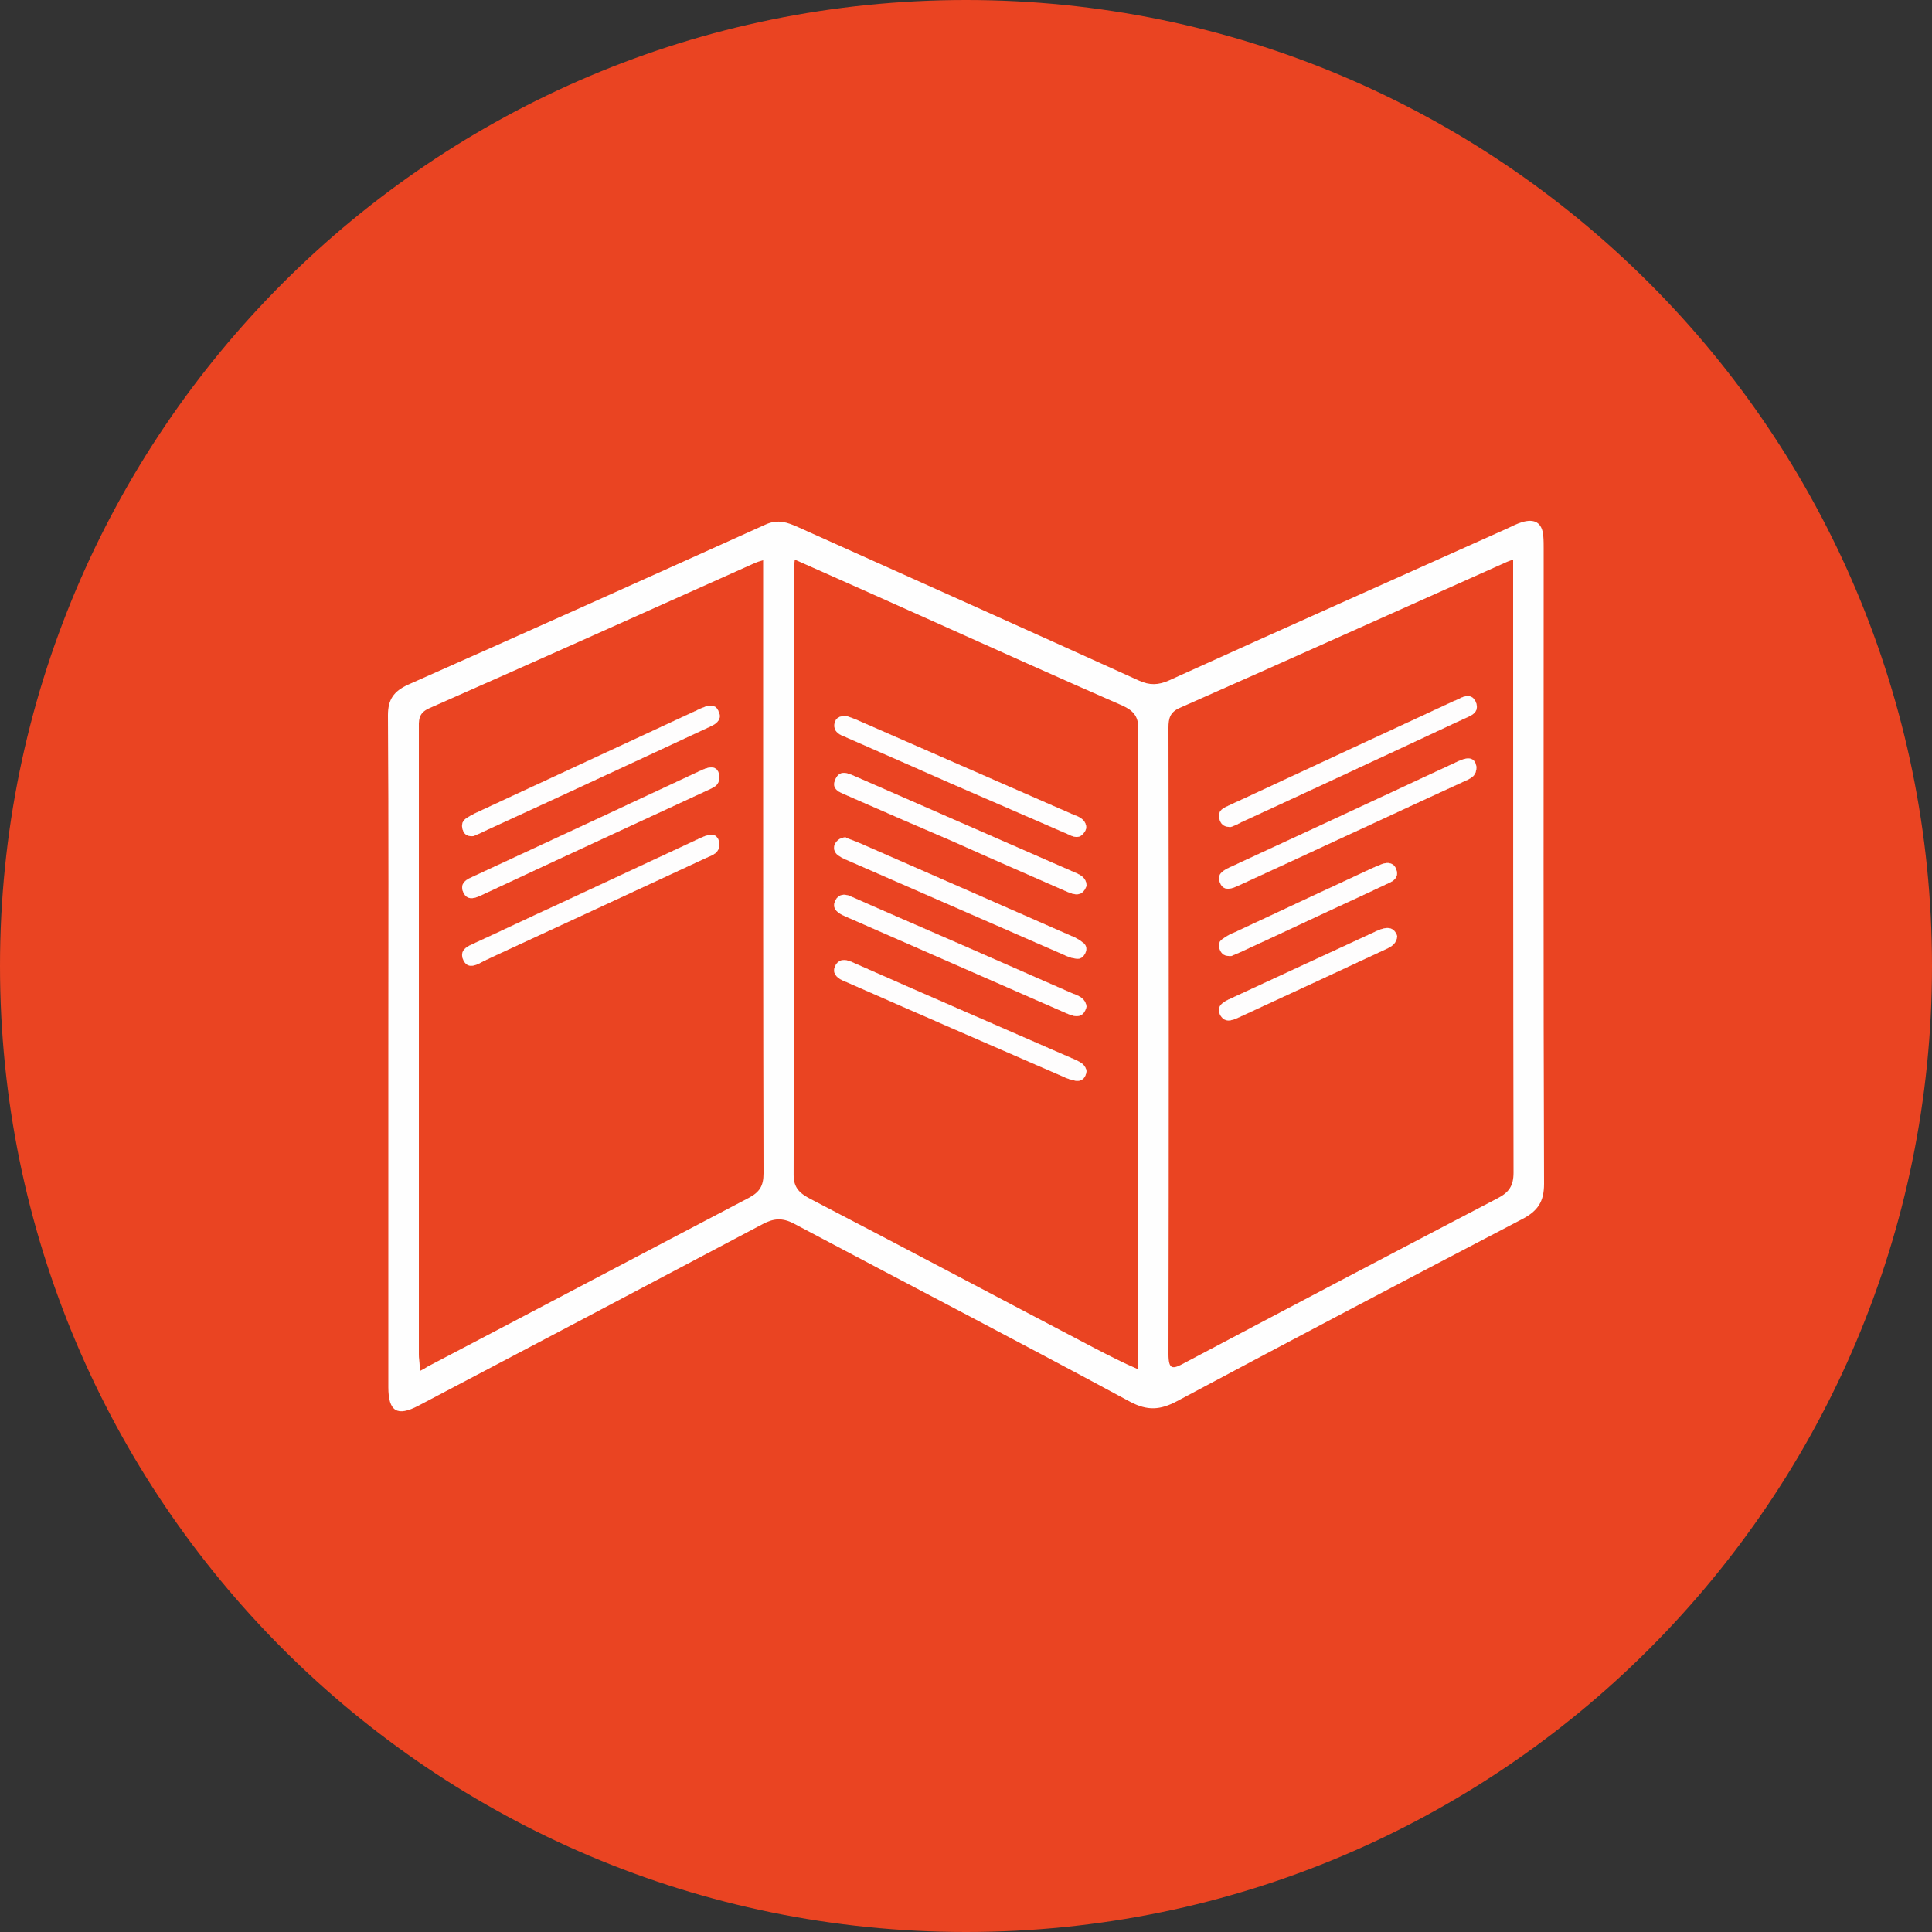 <?xml version="1.0" encoding="utf-8"?>
<!-- Generator: Adobe Illustrator 16.0.3, SVG Export Plug-In . SVG Version: 6.00 Build 0)  -->
<!DOCTYPE svg PUBLIC "-//W3C//DTD SVG 1.1//EN" "http://www.w3.org/Graphics/SVG/1.1/DTD/svg11.dtd">
<svg version="1.1" id="Layer_1" xmlns="http://www.w3.org/2000/svg" xmlns:xlink="http://www.w3.org/1999/xlink" x="0px" y="0px"
	 width="50px" height="50px" viewBox="0 119 50 50" enable-background="new 0 119 50 50" xml:space="preserve">
<rect x="0" y="119" width="50" height="50" fill="#333333" stroke="none"/>
<path fill="#EA4422" d="M25,169c-13.807,0-25-11.193-25-25s11.193-25,25-25c13.807,0,25,11.193,25,25S38.807,169,25,169"/>
<g>
	<path fill-rule="evenodd" clip-rule="evenodd" fill="#FEFEFE" d="M36.16,143.23c-0.021,0.189-0.141,0.26-0.26,0.319
		c-1.29,0.601-2.58,1.2-3.86,1.79c-0.17,0.08-0.35,0.13-0.46-0.07c-0.11-0.21,0.05-0.319,0.21-0.399c1.29-0.601,2.58-1.19,3.87-1.79
		C35.89,142.98,36.08,142.98,36.16,143.23z"/>
	<path fill-rule="evenodd" clip-rule="evenodd" fill="#FEFEFE" d="M31.58,143.6c-0.061-0.109-0.05-0.229,0.06-0.3
		c0.101-0.069,0.2-0.13,0.311-0.17c1.189-0.56,2.38-1.11,3.58-1.67c0.08-0.03,0.16-0.07,0.239-0.1c0.15-0.051,0.301-0.03,0.36,0.13
		c0.07,0.17-0.01,0.279-0.16,0.35c-0.26,0.12-0.529,0.25-0.79,0.37c-1,0.46-1.989,0.93-2.989,1.39
		c-0.12,0.061-0.24,0.101-0.32,0.141C31.72,143.75,31.63,143.71,31.58,143.6z"/>
	<path fill-rule="evenodd" clip-rule="evenodd" fill="#FEFEFE" d="M38.21,138.85c0,0.21-0.11,0.271-0.229,0.33
		c-1.98,0.91-3.95,1.83-5.931,2.74c-0.189,0.09-0.39,0.15-0.479-0.08c-0.09-0.21,0.08-0.31,0.25-0.39
		c1.97-0.91,3.949-1.83,5.92-2.75C37.96,138.6,38.17,138.57,38.21,138.85z"/>
	<path fill-rule="evenodd" clip-rule="evenodd" fill="#FEFEFE" d="M38.18,137.14c0.101,0.2,0.011,0.33-0.18,0.41
		c-0.4,0.181-0.79,0.37-1.18,0.55c-1.57,0.73-3.13,1.46-4.7,2.181c-0.09,0.05-0.18,0.09-0.26,0.12c-0.15,0.01-0.25-0.051-0.29-0.17
		c-0.061-0.141-0.011-0.261,0.12-0.33c0.18-0.091,0.369-0.17,0.56-0.261c1.78-0.83,3.57-1.659,5.36-2.489
		c0.05-0.021,0.1-0.04,0.159-0.07C37.92,137,38.08,136.96,38.18,137.14z"/>
	<path fill-rule="evenodd" clip-rule="evenodd" fill="#FEFEFE" d="M27.77,141.56c-1.869-0.819-3.75-1.64-5.62-2.46
		c-0.19-0.08-0.41-0.199-0.53,0.07c-0.12,0.271,0.13,0.34,0.31,0.42c0.91,0.4,1.81,0.79,2.72,1.18c0.98,0.44,1.97,0.87,2.95,1.301
		c0.221,0.1,0.42,0.14,0.521-0.15C28.11,141.69,27.93,141.63,27.77,141.56z M27.71,144.69c-1.68-0.74-3.35-1.471-5.03-2.2
		c-0.23-0.101-0.45-0.2-0.68-0.3c-0.15-0.061-0.29-0.051-0.38,0.109c-0.09,0.19,0.02,0.3,0.18,0.38c0.06,0.03,0.13,0.061,0.2,0.09
		c1.83,0.801,3.67,1.61,5.5,2.41c0.1,0.04,0.19,0.09,0.29,0.11c0.2,0.04,0.29-0.08,0.33-0.24C28.08,144.8,27.87,144.76,27.71,144.69
		z M27.86,146.44c-1.94-0.851-3.89-1.69-5.831-2.551c-0.17-0.069-0.32-0.069-0.41,0.101c-0.09,0.18,0.02,0.3,0.18,0.38
		c0.04,0.02,0.08,0.03,0.12,0.05c1.86,0.82,3.73,1.63,5.59,2.44c0.101,0.05,0.221,0.09,0.33,0.109c0.18,0.021,0.26-0.09,0.28-0.25
		C28.09,146.56,27.98,146.5,27.86,146.44z M28.02,143.39c-0.09-0.069-0.189-0.13-0.3-0.17c-1.84-0.81-3.69-1.62-5.54-2.43
		c-0.11-0.04-0.22-0.08-0.3-0.12c-0.14,0.01-0.22,0.08-0.27,0.17c-0.05,0.101-0.02,0.21,0.06,0.28c0.07,0.05,0.15,0.1,0.23,0.13
		c1.9,0.83,3.8,1.66,5.7,2.49c0.08,0.04,0.17,0.06,0.25,0.069c0.12,0.021,0.19-0.05,0.24-0.149
		C28.14,143.55,28.11,143.45,28.02,143.39z M27.77,140.08c-1.869-0.82-3.75-1.64-5.62-2.46c-0.1-0.04-0.19-0.07-0.24-0.09
		c-0.19-0.011-0.28,0.06-0.31,0.18c-0.04,0.2,0.09,0.29,0.25,0.35c0.92,0.4,1.84,0.811,2.75,1.21c1.01,0.44,2.03,0.881,3.04,1.32
		c0.141,0.07,0.271,0.12,0.391-0.01c0.06-0.07,0.1-0.14,0.069-0.24C28.05,140.18,27.9,140.13,27.77,140.08z M21.85,138.06
		c0.92,0.4,1.84,0.811,2.75,1.21c1.01,0.44,2.03,0.881,3.04,1.32c0.141,0.07,0.271,0.12,0.391-0.01c0.06-0.07,0.1-0.14,0.069-0.24
		c-0.05-0.16-0.199-0.21-0.33-0.26c-1.869-0.82-3.75-1.64-5.62-2.46c-0.1-0.04-0.19-0.07-0.24-0.09c-0.19-0.011-0.28,0.06-0.31,0.18
		C21.56,137.91,21.69,138,21.85,138.06z M21.9,141.25c1.9,0.83,3.8,1.66,5.7,2.49c0.08,0.04,0.17,0.06,0.25,0.069
		c0.12,0.021,0.19-0.05,0.24-0.149c0.05-0.11,0.021-0.21-0.07-0.271c-0.09-0.069-0.189-0.13-0.3-0.17
		c-1.84-0.81-3.69-1.62-5.54-2.43c-0.11-0.04-0.22-0.08-0.3-0.12c-0.14,0.01-0.22,0.08-0.27,0.17c-0.05,0.101-0.02,0.21,0.06,0.28
		C21.74,141.17,21.82,141.22,21.9,141.25z M27.86,146.44c-1.94-0.851-3.89-1.69-5.831-2.551c-0.17-0.069-0.32-0.069-0.41,0.101
		c-0.09,0.18,0.02,0.3,0.18,0.38c0.04,0.02,0.08,0.03,0.12,0.05c1.86,0.82,3.73,1.63,5.59,2.44c0.101,0.05,0.221,0.09,0.33,0.109
		c0.18,0.021,0.26-0.09,0.28-0.25C28.09,146.56,27.98,146.5,27.86,146.44z M27.71,144.69c-1.68-0.74-3.35-1.471-5.03-2.2
		c-0.23-0.101-0.45-0.2-0.68-0.3c-0.15-0.061-0.29-0.051-0.38,0.109c-0.09,0.19,0.02,0.3,0.18,0.38c0.06,0.03,0.13,0.061,0.2,0.09
		c1.83,0.801,3.67,1.61,5.5,2.41c0.1,0.04,0.19,0.09,0.29,0.11c0.2,0.04,0.29-0.08,0.33-0.24C28.08,144.8,27.87,144.76,27.71,144.69
		z M21.93,139.59c0.91,0.4,1.81,0.79,2.72,1.18c0.98,0.44,1.97,0.87,2.95,1.301c0.221,0.1,0.42,0.14,0.521-0.15
		c-0.01-0.229-0.19-0.29-0.351-0.36c-1.869-0.819-3.75-1.64-5.62-2.46c-0.19-0.08-0.41-0.199-0.53,0.07
		C21.5,139.44,21.75,139.51,21.93,139.59z M39.95,133.22c0-0.12,0-0.239-0.01-0.35c-0.03-0.351-0.23-0.45-0.54-0.36
		c-0.141,0.04-0.271,0.11-0.4,0.17c-2.92,1.311-5.84,2.61-8.75,3.931c-0.27,0.12-0.5,0.13-0.78,0c-2.93-1.33-5.88-2.65-8.82-3.971
		c-0.27-0.12-0.51-0.21-0.83-0.069c-3.08,1.39-6.17,2.779-9.26,4.149c-0.37,0.17-0.52,0.38-0.52,0.79
		c0.02,2.891,0.01,5.771,0.01,8.65v8.74c0,0.63,0.23,0.77,0.78,0.479c2.97-1.56,5.94-3.13,8.91-4.7c0.28-0.149,0.51-0.17,0.81-0.01
		c2.9,1.54,5.811,3.05,8.7,4.61c0.45,0.239,0.78,0.21,1.2-0.011c2.979-1.59,5.96-3.159,8.95-4.72c0.399-0.21,0.56-0.45,0.56-0.91
		C39.94,144.17,39.95,138.69,39.95,133.22z M19.38,150c-2.77,1.45-5.53,2.91-8.3,4.36c-0.06,0.04-0.15,0.09-0.21,0.12
		c-0.02-0.36-0.03-0.301-0.03-0.431v-16.16c0-0.229-0.03-0.43,0.27-0.56c2.81-1.24,5.62-2.5,8.43-3.76
		c0.05-0.021,0.1-0.04,0.21-0.07v3.55c0,4.11,0,8.21,0.01,12.32C19.76,149.69,19.66,149.85,19.38,150z M29.45,154.22
		c0,0.061-0.01,0.11-0.01,0.21c-0.4-0.17-0.74-0.35-1.091-0.529c-2.46-1.29-4.91-2.591-7.37-3.87c-0.27-0.141-0.44-0.28-0.44-0.62
		c0.01-5.24,0.01-10.48,0.01-15.73c0-0.04,0.01-0.08,0.02-0.199c1.22,0.539,2.38,1.06,3.54,1.579c1.65,0.74,3.291,1.48,4.94,2.2
		c0.26,0.12,0.41,0.26,0.41,0.58C29.45,143.3,29.45,148.76,29.45,154.22z M38.76,150.01c-2.7,1.41-5.399,2.83-8.1,4.26
		c-0.311,0.171-0.42,0.19-0.42-0.229c0.01-5.41,0.01-10.81,0-16.21c0-0.24,0.04-0.4,0.29-0.51c2.83-1.25,5.649-2.521,8.47-3.78
		c0.03-0.01,0.07-0.03,0.16-0.06v0.489c0,5.13,0,10.25,0.01,15.38C39.17,149.69,39.05,149.86,38.76,150.01z M21.85,138.06
		c0.92,0.4,1.84,0.811,2.75,1.21c1.01,0.44,2.03,0.881,3.04,1.32c0.141,0.07,0.271,0.12,0.391-0.01c0.06-0.07,0.1-0.14,0.069-0.24
		c-0.05-0.16-0.199-0.21-0.33-0.26c-1.869-0.82-3.75-1.64-5.62-2.46c-0.1-0.04-0.19-0.07-0.24-0.09c-0.19-0.011-0.28,0.06-0.31,0.18
		C21.56,137.91,21.69,138,21.85,138.06z M21.9,141.25c1.9,0.83,3.8,1.66,5.7,2.49c0.08,0.04,0.17,0.06,0.25,0.069
		c0.12,0.021,0.19-0.05,0.24-0.149c0.05-0.11,0.021-0.21-0.07-0.271c-0.09-0.069-0.189-0.13-0.3-0.17
		c-1.84-0.81-3.69-1.62-5.54-2.43c-0.11-0.04-0.22-0.08-0.3-0.12c-0.14,0.01-0.22,0.08-0.27,0.17c-0.05,0.101-0.02,0.21,0.06,0.28
		C21.74,141.17,21.82,141.22,21.9,141.25z M27.86,146.44c-1.94-0.851-3.89-1.69-5.831-2.551c-0.17-0.069-0.32-0.069-0.41,0.101
		c-0.09,0.18,0.02,0.3,0.18,0.38c0.04,0.02,0.08,0.03,0.12,0.05c1.86,0.82,3.73,1.63,5.59,2.44c0.101,0.05,0.221,0.09,0.33,0.109
		c0.18,0.021,0.26-0.09,0.28-0.25C28.09,146.56,27.98,146.5,27.86,146.44z M27.71,144.69c-1.68-0.74-3.35-1.471-5.03-2.2
		c-0.23-0.101-0.45-0.2-0.68-0.3c-0.15-0.061-0.29-0.051-0.38,0.109c-0.09,0.19,0.02,0.3,0.18,0.38c0.06,0.03,0.13,0.061,0.2,0.09
		c1.83,0.801,3.67,1.61,5.5,2.41c0.1,0.04,0.19,0.09,0.29,0.11c0.2,0.04,0.29-0.08,0.33-0.24C28.08,144.8,27.87,144.76,27.71,144.69
		z M27.77,141.56c-1.869-0.819-3.75-1.64-5.62-2.46c-0.19-0.08-0.41-0.199-0.53,0.07c-0.12,0.271,0.13,0.34,0.31,0.42
		c0.91,0.4,1.81,0.79,2.72,1.18c0.98,0.44,1.97,0.87,2.95,1.301c0.221,0.1,0.42,0.14,0.521-0.15
		C28.11,141.69,27.93,141.63,27.77,141.56z M18.2,137.31c-0.05,0.021-0.11,0.04-0.16,0.07c-1.91,0.89-3.82,1.771-5.73,2.66
		c-0.09,0.05-0.18,0.09-0.26,0.15c-0.11,0.079-0.11,0.21-0.06,0.319c0.04,0.101,0.14,0.141,0.26,0.13c0.1-0.04,0.21-0.09,0.31-0.14
		c1.46-0.67,2.93-1.35,4.39-2.03c0.49-0.229,0.97-0.45,1.46-0.68c0.17-0.08,0.27-0.2,0.19-0.37
		C18.53,137.23,18.37,137.23,18.2,137.31z M18.1,140.7c-1.22,0.569-2.45,1.14-3.67,1.71c-0.75,0.34-1.49,0.7-2.24,1.04
		c-0.2,0.09-0.29,0.22-0.19,0.41c0.09,0.18,0.25,0.149,0.41,0.069c0.14-0.08,0.29-0.14,0.43-0.21c1.82-0.84,3.63-1.68,5.44-2.52
		c0.15-0.07,0.35-0.11,0.34-0.391C18.54,140.5,18.32,140.6,18.1,140.7z M18.16,138.93c-1.99,0.931-3.98,1.86-5.97,2.78
		c-0.19,0.08-0.29,0.21-0.19,0.4c0.09,0.18,0.25,0.149,0.41,0.08c1.99-0.931,3.98-1.851,5.97-2.771c0.12-0.06,0.24-0.11,0.24-0.33
		C18.58,138.82,18.4,138.82,18.16,138.93z"/>
	<path fill-rule="evenodd" clip-rule="evenodd" fill="#EA4422" d="M18.62,139.09c0,0.22-0.12,0.271-0.24,0.33
		c-1.99,0.92-3.98,1.84-5.97,2.771c-0.16,0.069-0.32,0.1-0.41-0.08c-0.1-0.19,0-0.32,0.19-0.4c1.99-0.92,3.98-1.85,5.97-2.78
		C18.4,138.82,18.58,138.82,18.62,139.09z"/>
	<path fill-rule="evenodd" clip-rule="evenodd" fill="#EA4422" d="M18.62,140.81c0.01,0.28-0.19,0.32-0.34,0.391
		c-1.81,0.84-3.62,1.68-5.44,2.52c-0.14,0.07-0.29,0.13-0.43,0.21c-0.16,0.08-0.32,0.11-0.41-0.069c-0.1-0.19-0.01-0.32,0.19-0.41
		c0.75-0.34,1.49-0.7,2.24-1.04c1.22-0.57,2.45-1.141,3.67-1.71C18.32,140.6,18.54,140.5,18.62,140.81z"/>
	<path fill-rule="evenodd" clip-rule="evenodd" fill="#EA4422" d="M11.99,140.51c-0.05-0.109-0.05-0.24,0.06-0.319
		c0.08-0.061,0.17-0.101,0.26-0.15c1.91-0.89,3.82-1.771,5.73-2.66c0.05-0.03,0.11-0.05,0.16-0.07c0.17-0.079,0.33-0.079,0.4,0.11
		c0.08,0.17-0.02,0.29-0.19,0.37c-0.49,0.229-0.97,0.45-1.46,0.68c-1.46,0.681-2.93,1.36-4.39,2.03c-0.1,0.05-0.21,0.1-0.31,0.14
		C12.13,140.65,12.03,140.61,11.99,140.51z"/>
	<path fill-rule="evenodd" clip-rule="evenodd" fill="#EA4422" d="M36.16,143.23c-0.021,0.189-0.141,0.26-0.26,0.319
		c-1.29,0.601-2.58,1.2-3.86,1.79c-0.17,0.08-0.35,0.13-0.46-0.07c-0.11-0.21,0.05-0.319,0.21-0.399c1.29-0.601,2.58-1.19,3.87-1.79
		C35.89,142.98,36.08,142.98,36.16,143.23z"/>
	<path fill-rule="evenodd" clip-rule="evenodd" fill="#EA4422" d="M31.58,143.6c-0.061-0.109-0.05-0.229,0.06-0.3
		c0.101-0.069,0.2-0.13,0.311-0.17c1.189-0.56,2.38-1.11,3.58-1.67c0.08-0.03,0.16-0.07,0.239-0.1c0.15-0.051,0.301-0.03,0.36,0.13
		c0.07,0.17-0.01,0.279-0.16,0.35c-0.26,0.12-0.529,0.25-0.79,0.37c-1,0.46-1.989,0.93-2.989,1.39
		c-0.12,0.061-0.24,0.101-0.32,0.141C31.72,143.75,31.63,143.71,31.58,143.6z"/>
	<path fill-rule="evenodd" clip-rule="evenodd" fill="#EA4422" d="M38.21,138.85c0,0.21-0.11,0.271-0.229,0.33
		c-1.98,0.91-3.95,1.83-5.931,2.74c-0.189,0.09-0.39,0.15-0.479-0.08c-0.09-0.21,0.08-0.31,0.25-0.39
		c1.97-0.91,3.949-1.83,5.92-2.75C37.96,138.6,38.17,138.57,38.21,138.85z"/>
	<path fill-rule="evenodd" clip-rule="evenodd" fill="#EA4422" d="M31.57,140.23c-0.061-0.141-0.011-0.261,0.12-0.33
		c0.18-0.091,0.369-0.17,0.56-0.261c1.78-0.83,3.57-1.659,5.36-2.489c0.05-0.021,0.1-0.04,0.159-0.07
		c0.15-0.08,0.311-0.12,0.41,0.06c0.101,0.2,0.011,0.33-0.18,0.41c-0.4,0.181-0.79,0.37-1.18,0.55c-1.57,0.73-3.13,1.46-4.7,2.181
		c-0.09,0.05-0.18,0.09-0.26,0.12C31.71,140.41,31.61,140.35,31.57,140.23z"/>
	<path fill-rule="evenodd" clip-rule="evenodd" fill="#EA4422" d="M21.62,139.17c0.12-0.27,0.34-0.15,0.53-0.07
		c1.87,0.82,3.75,1.641,5.62,2.46c0.16,0.07,0.341,0.131,0.351,0.36c-0.101,0.29-0.3,0.25-0.521,0.15
		c-0.979-0.431-1.97-0.86-2.95-1.301c-0.91-0.39-1.81-0.779-2.72-1.18C21.75,139.51,21.5,139.44,21.62,139.17z"/>
	<path fill-rule="evenodd" clip-rule="evenodd" fill="#EA4422" d="M28.12,145.05c-0.04,0.16-0.13,0.28-0.33,0.24
		c-0.1-0.021-0.19-0.07-0.29-0.11c-1.83-0.8-3.67-1.609-5.5-2.41c-0.07-0.029-0.14-0.06-0.2-0.09c-0.16-0.08-0.27-0.189-0.18-0.38
		c0.09-0.16,0.23-0.17,0.38-0.109c0.23,0.1,0.45,0.199,0.68,0.3c1.68,0.729,3.35,1.46,5.03,2.2
		C27.87,144.76,28.08,144.8,28.12,145.05z"/>
	<path fill-rule="evenodd" clip-rule="evenodd" fill="#EA4422" d="M28.12,146.72c-0.021,0.16-0.101,0.271-0.28,0.25
		c-0.109-0.02-0.229-0.06-0.33-0.109c-1.859-0.811-3.73-1.62-5.59-2.44c-0.04-0.02-0.08-0.03-0.12-0.05
		c-0.16-0.08-0.27-0.2-0.18-0.38c0.09-0.17,0.24-0.17,0.41-0.101c1.94,0.86,3.89,1.7,5.831,2.551
		C27.98,146.5,28.09,146.56,28.12,146.72z"/>
	<path fill-rule="evenodd" clip-rule="evenodd" fill="#EA4422" d="M21.67,141.12c-0.08-0.07-0.11-0.18-0.06-0.28
		c0.05-0.09,0.13-0.16,0.27-0.17c0.08,0.04,0.19,0.08,0.3,0.12c1.85,0.81,3.7,1.62,5.54,2.43c0.11,0.04,0.21,0.101,0.3,0.17
		c0.091,0.061,0.12,0.16,0.07,0.271c-0.05,0.1-0.12,0.17-0.24,0.149c-0.08-0.01-0.17-0.029-0.25-0.069
		c-1.899-0.83-3.8-1.66-5.7-2.49C21.82,141.22,21.74,141.17,21.67,141.12z"/>
	<path fill-rule="evenodd" clip-rule="evenodd" fill="#EA4422" d="M21.6,137.71c0.03-0.12,0.12-0.19,0.31-0.18
		c0.05,0.02,0.14,0.05,0.24,0.09c1.87,0.82,3.75,1.64,5.62,2.46c0.131,0.05,0.28,0.1,0.33,0.26c0.03,0.101-0.01,0.17-0.069,0.24
		c-0.12,0.13-0.25,0.08-0.391,0.01c-1.01-0.439-2.029-0.88-3.04-1.32c-0.91-0.399-1.83-0.81-2.75-1.21
		C21.69,138,21.56,137.91,21.6,137.71z"/>
	<path fill-rule="evenodd" clip-rule="evenodd" fill="#FEFDFD" d="M18.62,140.81c0.01,0.28-0.19,0.32-0.34,0.391
		c-1.81,0.84-3.62,1.68-5.44,2.52c-0.14,0.07-0.29,0.13-0.43,0.21c-0.16,0.08-0.32,0.11-0.41-0.069c-0.1-0.19-0.01-0.32,0.19-0.41
		c0.75-0.34,1.49-0.7,2.24-1.04c1.22-0.57,2.45-1.141,3.67-1.71C18.32,140.6,18.54,140.5,18.62,140.81z"/>
	<path fill-rule="evenodd" clip-rule="evenodd" fill="#FEFDFD" d="M18.41,137.79c-0.49,0.229-0.97,0.45-1.46,0.68
		c-1.46,0.681-2.93,1.36-4.39,2.03c-0.1,0.05-0.21,0.1-0.31,0.14c-0.12,0.011-0.22-0.029-0.26-0.13
		c-0.05-0.109-0.05-0.24,0.06-0.319c0.08-0.061,0.17-0.101,0.26-0.15c1.91-0.89,3.82-1.771,5.73-2.66c0.05-0.03,0.11-0.05,0.16-0.07
		c0.17-0.079,0.33-0.079,0.4,0.11C18.68,137.59,18.58,137.71,18.41,137.79z"/>
	<path fill-rule="evenodd" clip-rule="evenodd" fill="#FEFDFD" d="M18.62,139.09c0,0.22-0.12,0.271-0.24,0.33
		c-1.99,0.92-3.98,1.84-5.97,2.771c-0.16,0.069-0.32,0.1-0.41-0.08c-0.1-0.19,0-0.32,0.19-0.4c1.99-0.92,3.98-1.85,5.97-2.78
		C18.4,138.82,18.58,138.82,18.62,139.09z"/>
	<path fill-rule="evenodd" clip-rule="evenodd" fill="#FEFDFD" d="M38,137.55c-0.4,0.181-0.79,0.37-1.18,0.55
		c-1.57,0.73-3.13,1.46-4.7,2.181c-0.09,0.05-0.18,0.09-0.26,0.12c-0.15,0.01-0.25-0.051-0.29-0.17
		c-0.061-0.141-0.011-0.261,0.12-0.33c0.18-0.091,0.369-0.17,0.56-0.261c1.78-0.83,3.57-1.659,5.36-2.489
		c0.05-0.021,0.1-0.04,0.159-0.07c0.15-0.08,0.311-0.12,0.41,0.06C38.28,137.34,38.19,137.47,38,137.55z"/>
	<path fill-rule="evenodd" clip-rule="evenodd" fill="#FEFDFD" d="M38.21,138.85c0,0.21-0.11,0.271-0.229,0.33
		c-1.98,0.91-3.95,1.83-5.931,2.74c-0.189,0.09-0.39,0.15-0.479-0.08c-0.09-0.21,0.08-0.31,0.25-0.39
		c1.97-0.91,3.949-1.83,5.92-2.75C37.96,138.6,38.17,138.57,38.21,138.85z"/>
	<path fill-rule="evenodd" clip-rule="evenodd" fill="#FEFDFD" d="M36.16,143.23c-0.021,0.189-0.141,0.26-0.26,0.319
		c-1.29,0.601-2.58,1.2-3.86,1.79c-0.17,0.08-0.35,0.13-0.46-0.07c-0.11-0.21,0.05-0.319,0.21-0.399c1.29-0.601,2.58-1.19,3.87-1.79
		C35.89,142.98,36.08,142.98,36.16,143.23z"/>
	<path fill-rule="evenodd" clip-rule="evenodd" fill="#FEFDFD" d="M35.97,141.84c-0.26,0.12-0.529,0.25-0.79,0.37
		c-1,0.46-1.989,0.93-2.989,1.39c-0.12,0.061-0.24,0.101-0.32,0.141c-0.15,0.01-0.24-0.03-0.29-0.141
		c-0.061-0.109-0.05-0.229,0.06-0.3c0.101-0.069,0.2-0.13,0.311-0.17c1.189-0.56,2.38-1.11,3.58-1.67c0.08-0.03,0.16-0.07,0.239-0.1
		c0.15-0.051,0.301-0.03,0.36,0.13C36.2,141.66,36.12,141.77,35.97,141.84z"/>
	<path fill-rule="evenodd" clip-rule="evenodd" fill="#FEFDFD" d="M28.09,143.66c-0.05,0.1-0.12,0.17-0.24,0.149
		c-0.08-0.01-0.17-0.029-0.25-0.069c-1.899-0.83-3.8-1.66-5.7-2.49c-0.08-0.03-0.16-0.08-0.23-0.13c-0.08-0.07-0.11-0.18-0.06-0.28
		c0.05-0.09,0.13-0.16,0.27-0.17c0.08,0.04,0.19,0.08,0.3,0.12c1.85,0.81,3.7,1.62,5.54,2.43c0.11,0.04,0.21,0.101,0.3,0.17
		C28.11,143.45,28.14,143.55,28.09,143.66z"/>
	<path fill-rule="evenodd" clip-rule="evenodd" fill="#FEFDFD" d="M28.12,146.72c-0.021,0.16-0.101,0.271-0.28,0.25
		c-0.109-0.02-0.229-0.06-0.33-0.109c-1.859-0.811-3.73-1.62-5.59-2.44c-0.04-0.02-0.08-0.03-0.12-0.05
		c-0.16-0.08-0.27-0.2-0.18-0.38c0.09-0.17,0.24-0.17,0.41-0.101c1.94,0.86,3.89,1.7,5.831,2.551
		C27.98,146.5,28.09,146.56,28.12,146.72z"/>
	<path fill-rule="evenodd" clip-rule="evenodd" fill="#FEFDFD" d="M28.12,145.05c-0.04,0.16-0.13,0.28-0.33,0.24
		c-0.1-0.021-0.19-0.07-0.29-0.11c-1.83-0.8-3.67-1.609-5.5-2.41c-0.07-0.029-0.14-0.06-0.2-0.09c-0.16-0.08-0.27-0.189-0.18-0.38
		c0.09-0.16,0.23-0.17,0.38-0.109c0.23,0.1,0.45,0.199,0.68,0.3c1.68,0.729,3.35,1.46,5.03,2.2
		C27.87,144.76,28.08,144.8,28.12,145.05z"/>
	<path fill-rule="evenodd" clip-rule="evenodd" fill="#FEFDFD" d="M28.1,140.34c0.03,0.101-0.01,0.17-0.069,0.24
		c-0.12,0.13-0.25,0.08-0.391,0.01c-1.01-0.439-2.029-0.88-3.04-1.32c-0.91-0.399-1.83-0.81-2.75-1.21
		c-0.16-0.06-0.29-0.149-0.25-0.35c0.03-0.12,0.12-0.19,0.31-0.18c0.05,0.02,0.14,0.05,0.24,0.09c1.87,0.82,3.75,1.64,5.62,2.46
		C27.9,140.13,28.05,140.18,28.1,140.34z"/>
	<path fill-rule="evenodd" clip-rule="evenodd" fill="#FEFDFD" d="M28.12,141.92c-0.101,0.29-0.3,0.25-0.521,0.15
		c-0.979-0.431-1.97-0.86-2.95-1.301c-0.91-0.39-1.81-0.779-2.72-1.18c-0.18-0.08-0.43-0.149-0.31-0.42
		c0.12-0.27,0.34-0.15,0.53-0.07c1.87,0.82,3.75,1.641,5.62,2.46C27.93,141.63,28.11,141.69,28.12,141.92z"/>
</g>
</svg>
